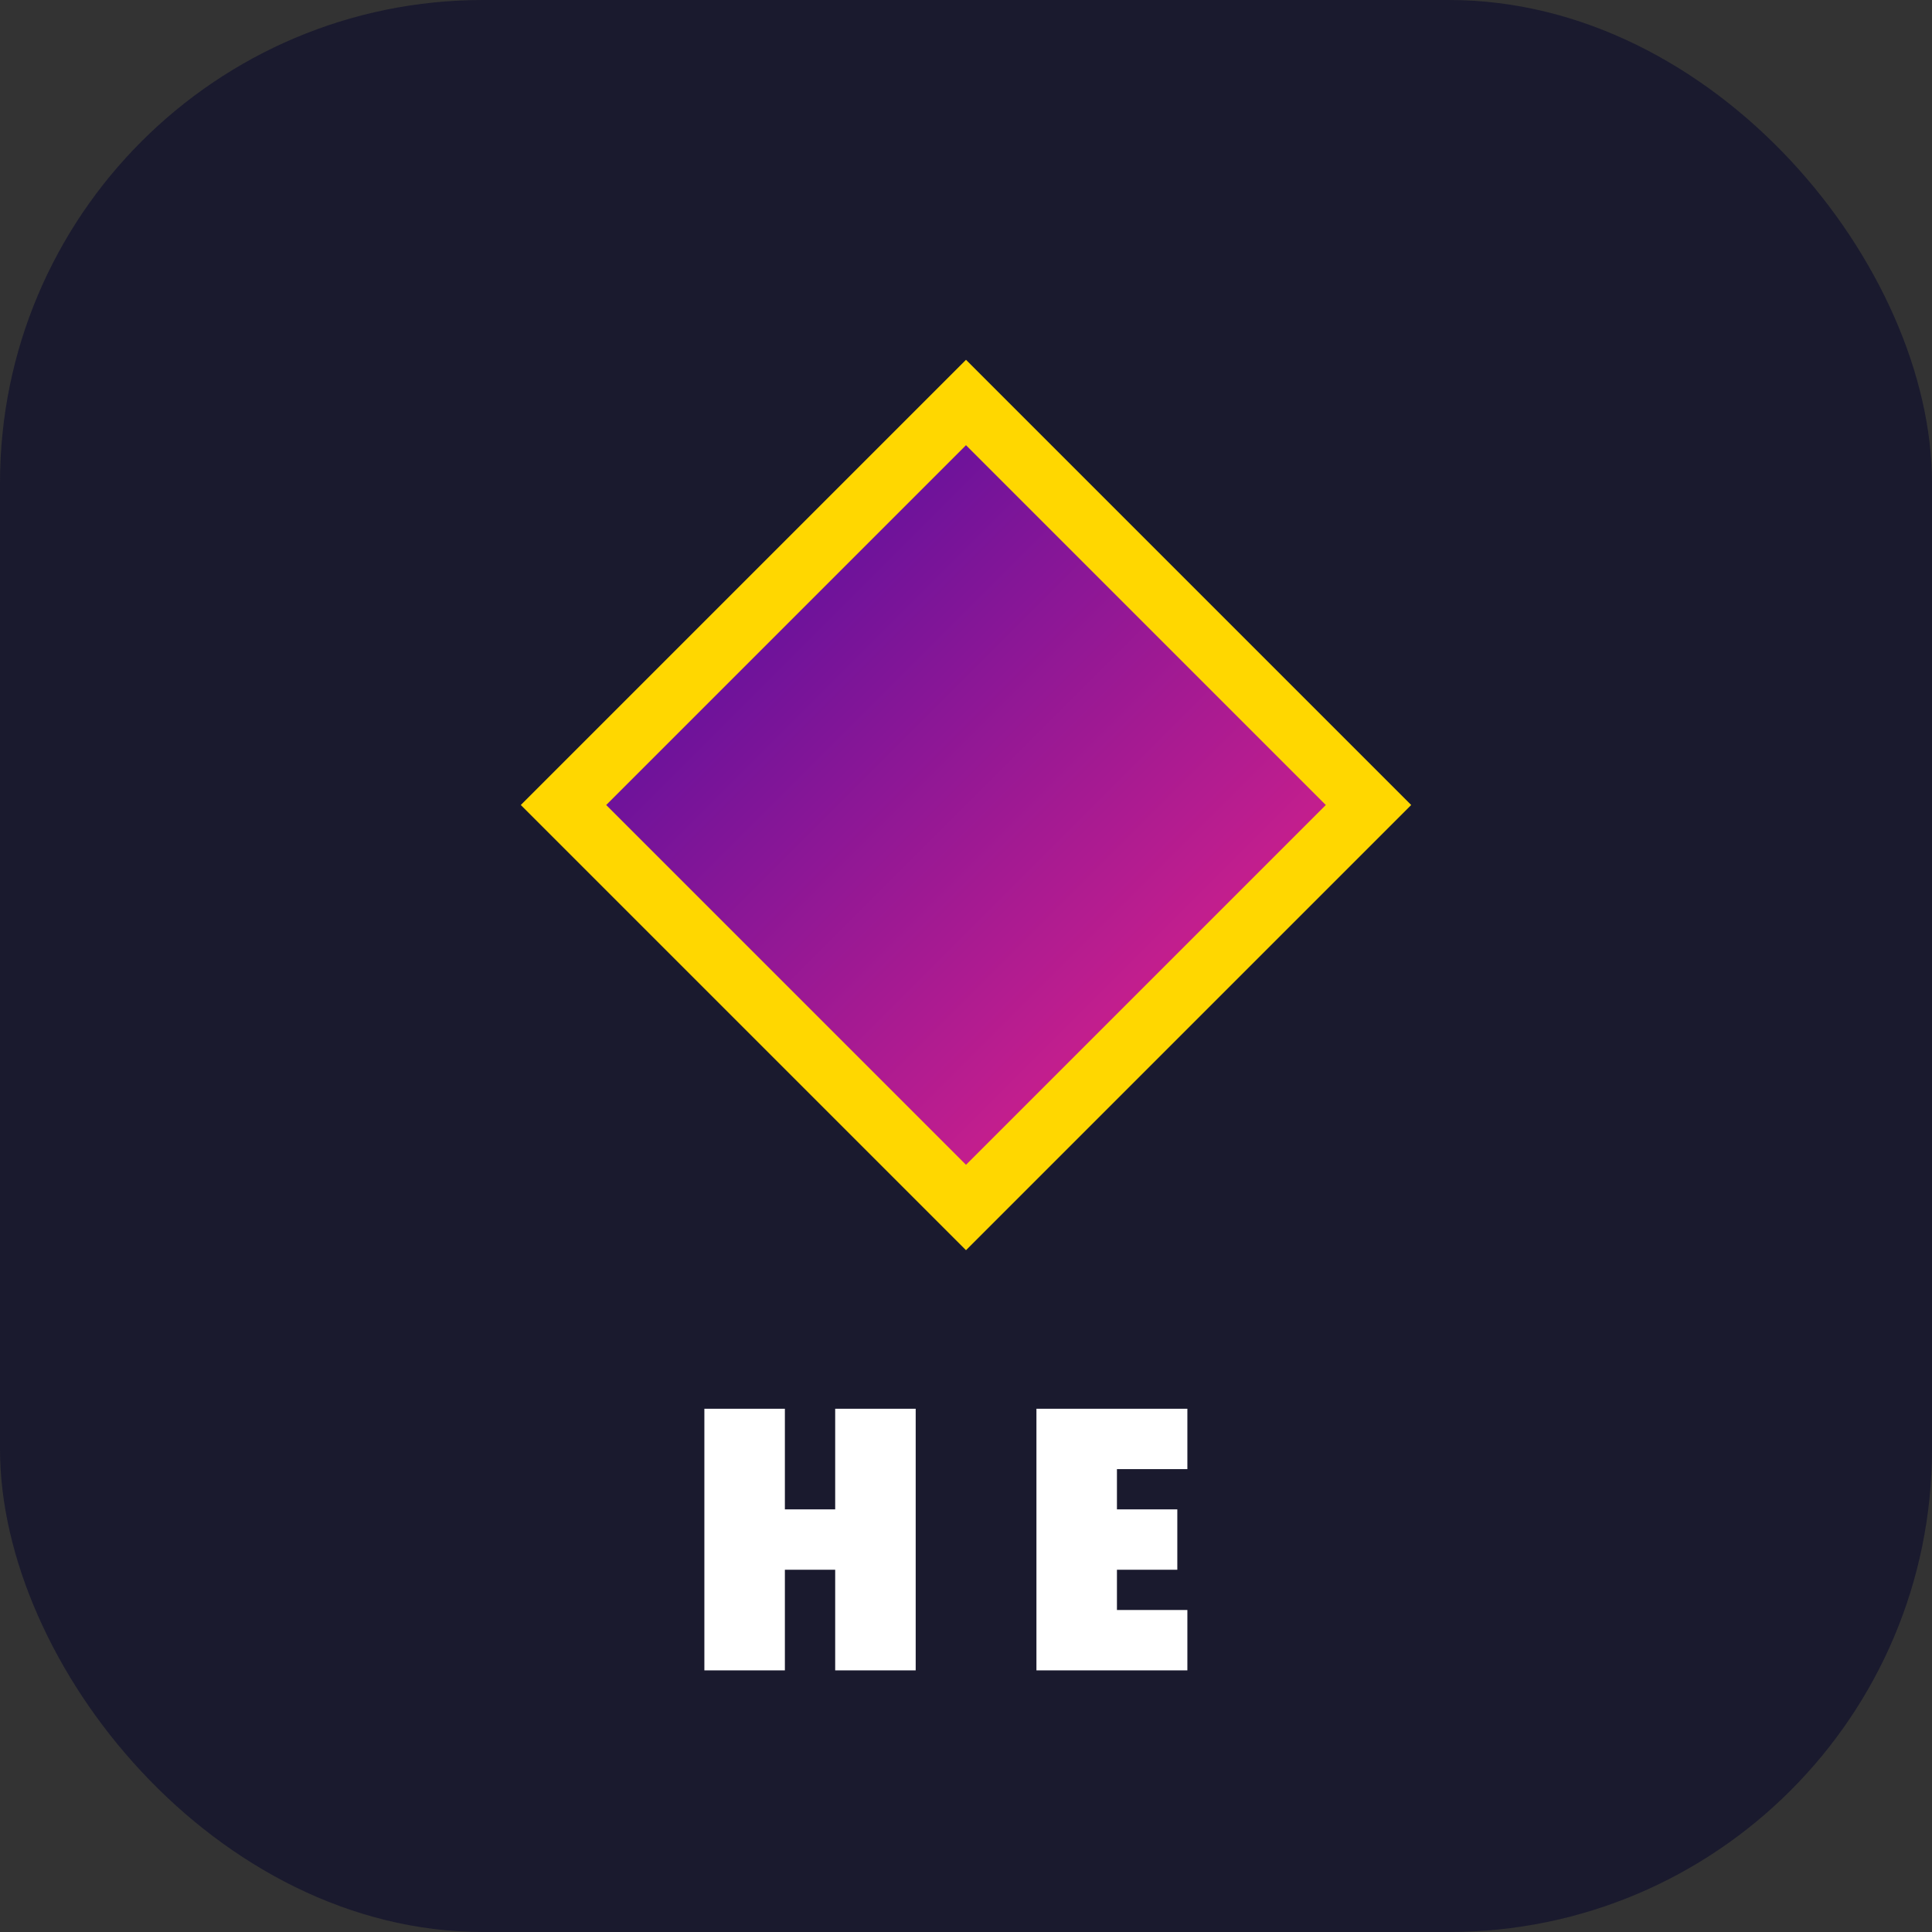 <?xml version="1.0" encoding="UTF-8" standalone="no"?>
<svg xmlns="http://www.w3.org/2000/svg" width="192" height="192" viewBox="0 0 192 192">
  <rect x="0" y="0" width="192" height="192" fill="#333333" stroke="none"/>
  <defs>
    <linearGradient id="gradient" x1="0%" y1="0%" x2="100%" y2="100%">
      <stop offset="0%" style="stop-color:#3a0ca3;stop-opacity:1" />
      <stop offset="100%" style="stop-color:#f72585;stop-opacity:1" />
    </linearGradient>
  </defs>
  <rect width="192" height="192" rx="48" fill="#1a1a2e"/>
  <path d="M96,40 L136,80 L96,120 L56,80 Z" fill="url(#gradient)" stroke="#FFD700" stroke-width="6" />
  <path d="M70,140 L78,140 L78,150 L83,150 L83,140 L91,140 L91,166 L83,166 L83,156 L78,156 L78,166 L70,166 Z" fill="#FFFFFF"/>
  <path d="M103,140 L118,140 L118,146 L111,146 L111,150 L117,150 L117,156 L111,156 L111,160 L118,160 L118,166 L103,166 Z" fill="#FFFFFF"/>
</svg>
